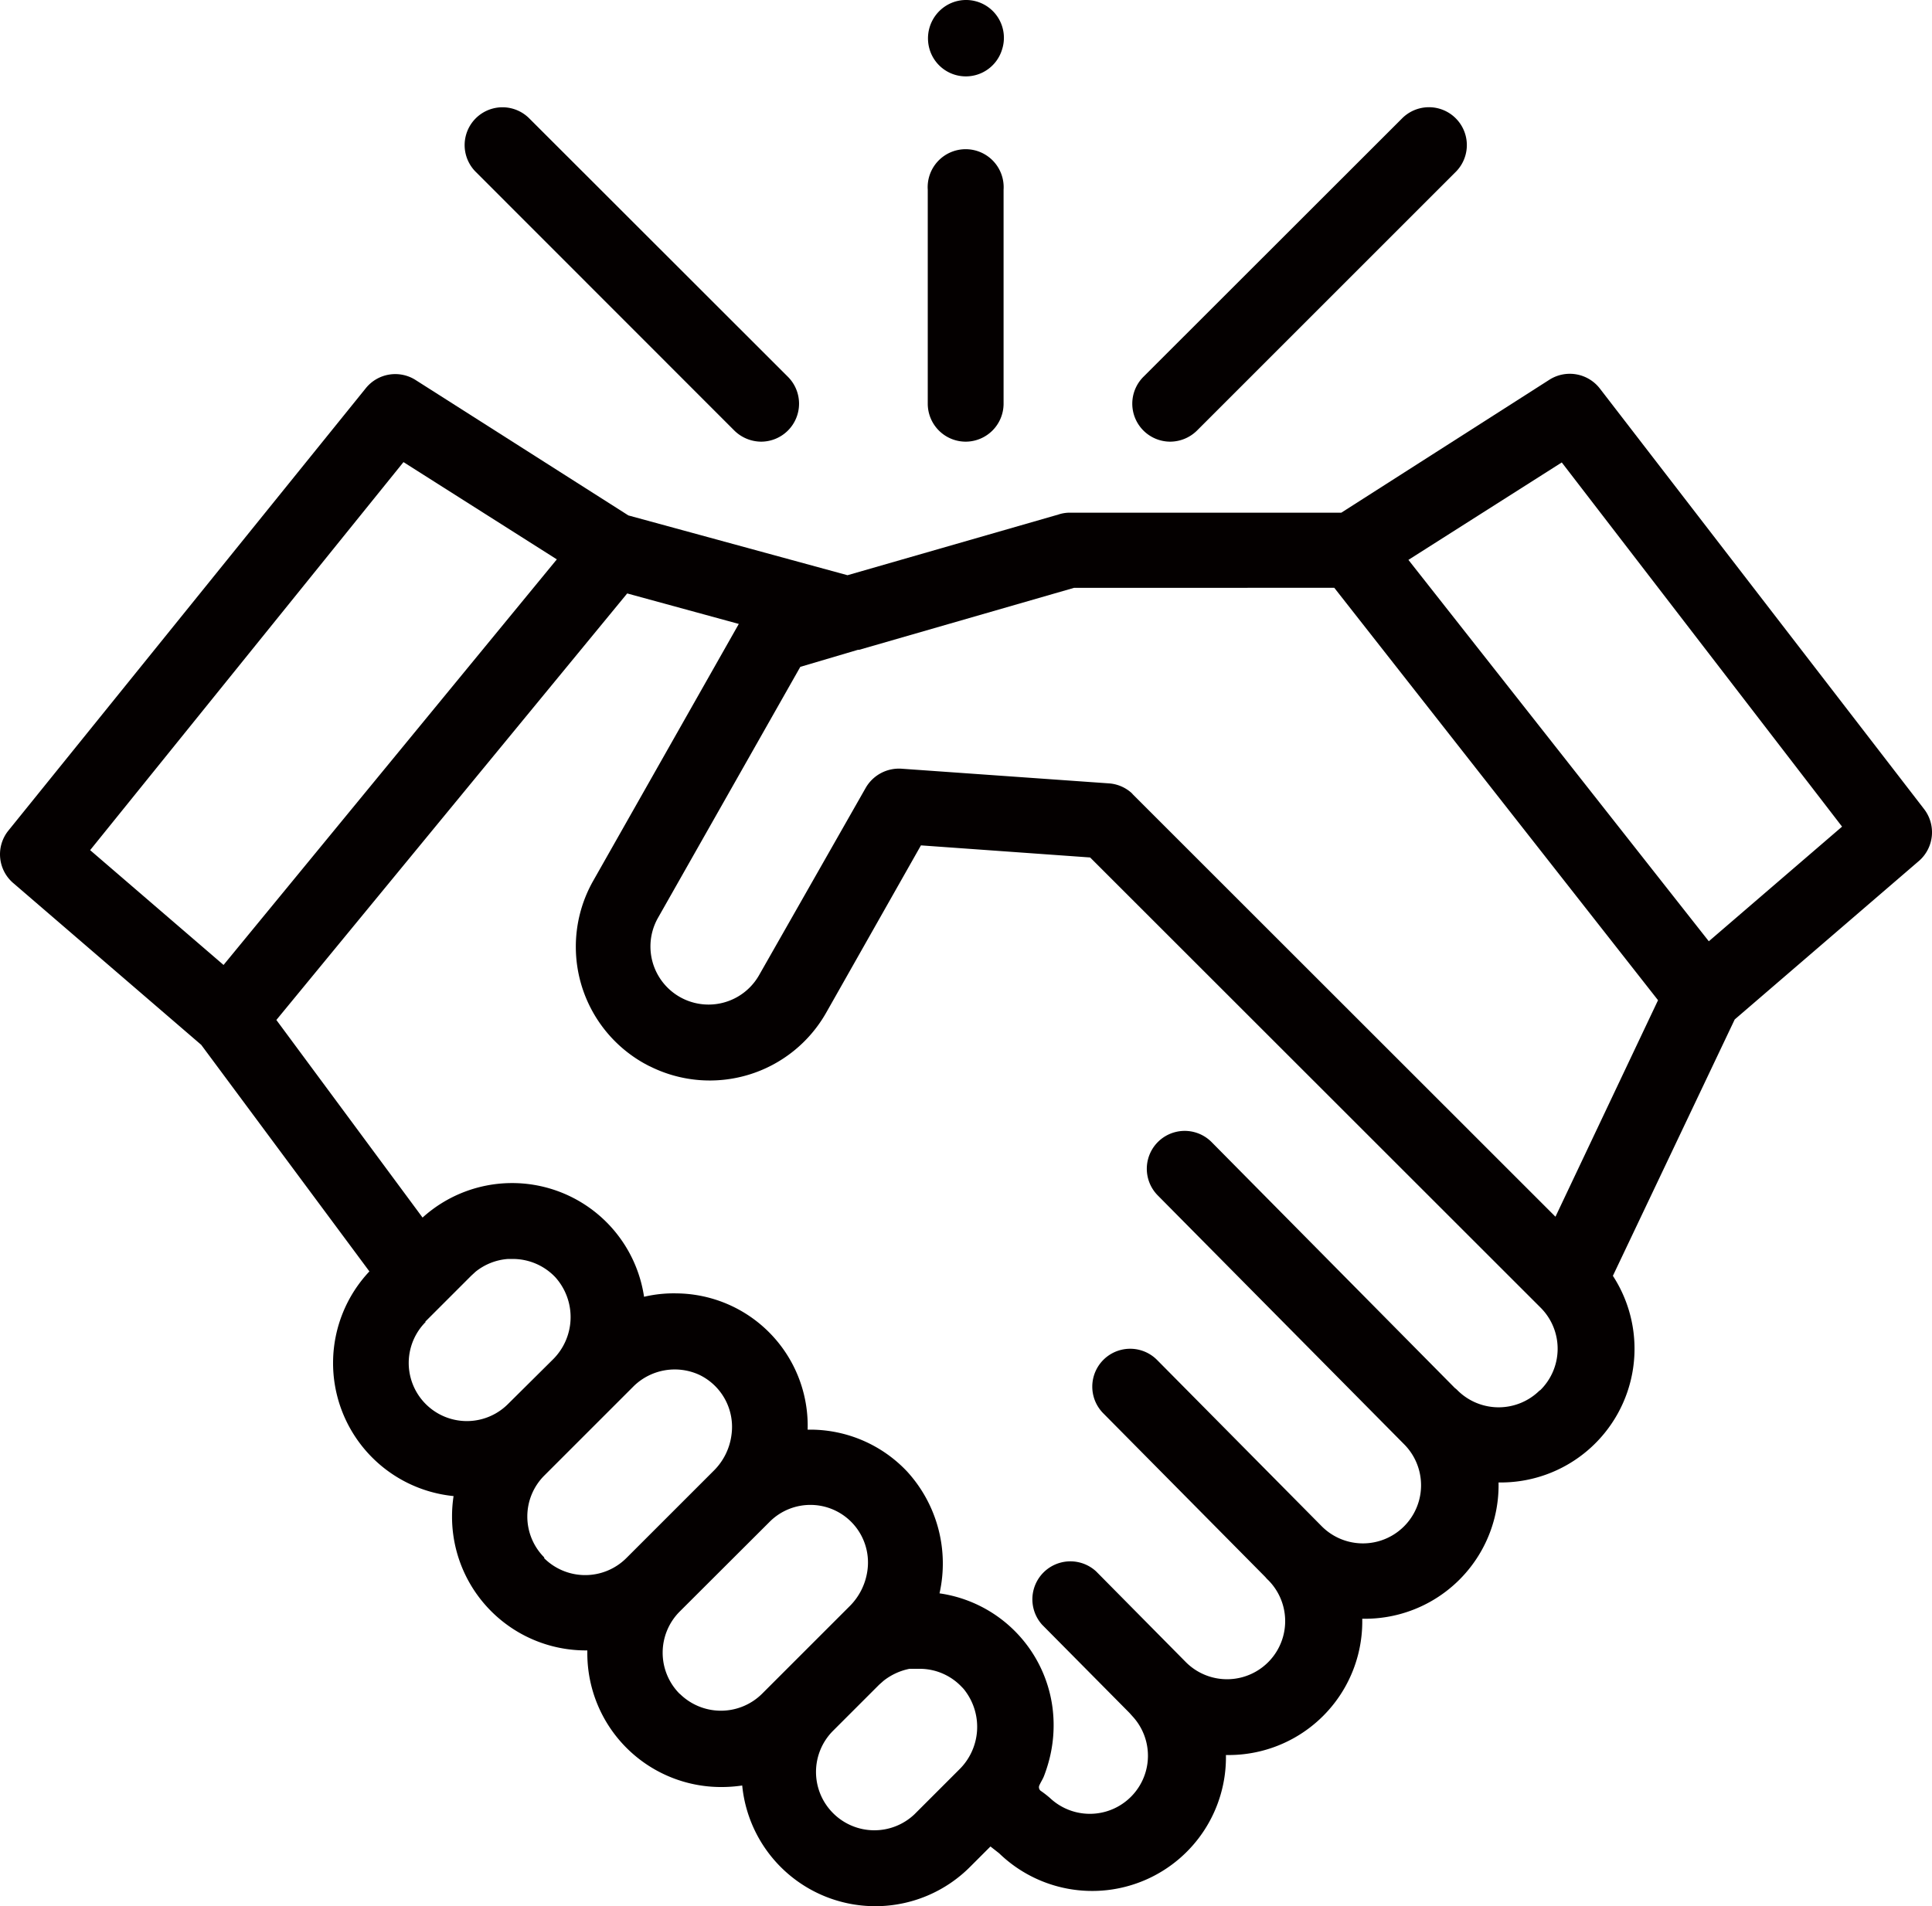 <svg preserveAspectRatio="xMidYMid meet" data-bbox="14.19 18.282 113.389 111.904" viewBox="14.19 18.282 113.389 111.904" xmlns="http://www.w3.org/2000/svg" data-type="color" role="img" aria-labelledby="comp-khn6z263__item-j9plerjk-svgtitle"><title id="comp-khn6z263__item-j9plerjk-svgtitle"></title>
    <g>
        <path d="M127.1 65.76l-19-24.65a2.23 2.23 0 0 0-3-.52l-12.19 7.79h-16a2.12 2.12 0 0 0-.61.11l-12.37 3.56-12.86-3.51-12.49-7.95a2.22 2.22 0 0 0-2.92.48l-21 26a2.22 2.22 0 0 0 .34 3.08l11 9.47 9.87 13.3a7.85 7.85 0 0 0 4.94 13.19 7.88 7.88 0 0 0-.09 1.2 7.85 7.85 0 0 0 7.85 7.86h.09v.16a7.85 7.85 0 0 0 7.86 7.86 8.28 8.28 0 0 0 1.23-.09 7.85 7.85 0 0 0 13.37 4.78l1.2-1.2.51.4a7.85 7.85 0 0 0 13.31-5.77 7.84 7.84 0 0 0 8-8 7.84 7.84 0 0 0 8-8 7.85 7.85 0 0 0 6.71-12.13L116 78.13l10.84-9.33a2.23 2.23 0 0 0 .26-3.04zM37.87 45.41l9 5.71-19.56 23.81-7.83-6.74zm1.27 50.47l2.71-2.71.25-.23a3.43 3.43 0 0 1 1.9-.75h.35a3.44 3.44 0 0 1 2.43 1.07 3.5 3.5 0 0 1-.15 4.84L44 100.71a3.41 3.41 0 0 1-4.82-4.83zm7 13.84a3.4 3.4 0 0 1 0-4.82l5.26-5.26a3.45 3.45 0 0 1 3.85-.64 3.39 3.39 0 0 1 1.87 3.52 3.6 3.6 0 0 1-1 2.06l-5.17 5.17a3.42 3.42 0 0 1-4.83 0zm7.94 8a3.42 3.42 0 0 1 0-4.83l5.26-5.25a3.38 3.38 0 0 1 5.75 2.9 3.65 3.65 0 0 1-1 2l-5.18 5.18a3.43 3.43 0 0 1-4.82 0zm9 7a3.42 3.42 0 0 1 0-4.83l2.71-2.71.26-.23a3.59 3.59 0 0 1 1.52-.7h.64a3.39 3.39 0 0 1 2.43 1.07 1.78 1.78 0 0 1 .22.26 3.51 3.51 0 0 1-.38 4.59l-2.62 2.62a3.42 3.42 0 0 1-4.77-.06zm41.48-24.82a3.42 3.42 0 0 1-4.83 0 .93.93 0 0 0-.15-.13L85.3 85.33a2.22 2.22 0 1 0-3.16 3.13l14.45 14.6a3.41 3.41 0 1 1-4.82 4.83l-9.67-9.77a2.22 2.22 0 1 0-3.16 3.13l9.52 9.62a1.29 1.29 0 0 0 .16.17 3.41 3.41 0 1 1-4.83 4.82l-5.27-5.33a2.23 2.23 0 0 0-3.17 3.13l5.13 5.18.16.18a3.41 3.41 0 0 1-4.82 4.82 6.4 6.4 0 0 0-.51-.4.27.27 0 0 1-.11-.37c.08-.18.19-.34.26-.52s.15-.41.21-.61a8.08 8.08 0 0 0 .29-3.42 7.8 7.8 0 0 0-6.63-6.7 8 8 0 0 0-1.9-7.15 7.81 7.81 0 0 0-5.6-2.46h-.24a7.77 7.77 0 0 0-7.7-8 7.58 7.58 0 0 0-1.9.2 7.83 7.83 0 0 0-13-4.65l-8.58-11.6L51 53.12l6.55 1.79L49 70a7.85 7.85 0 0 0 3 10.71c.12.06.23.13.35.18a7.85 7.85 0 0 0 10.33-3.16l5.56-9.82 9.93.71 26.45 26.44a3.41 3.41 0 0 1-.05 4.85zm.92-10.19l-24.8-24.79a.93.93 0 0 0-.14-.14 2.22 2.22 0 0 0-1.27-.51l-12.16-.86A2.25 2.25 0 0 0 65 64.53l-6.26 11a3.41 3.41 0 0 1-5.93-3.37l8.35-14.73 3.38-1h.07l12.62-3.64H92.5l19 24.21zm9-16.17L96.85 51.15l9-5.72 16.45 21.38z" fill="#040000" data-color="1"></path>
        <path d="M82.87 44.21a2.25 2.25 0 0 0 1.57-.65l15.19-15.19a2.22 2.22 0 1 0-3.15-3.14L81.29 40.41a2.23 2.23 0 0 0 1.58 3.8z" fill="#040000" data-color="1"></path>
        <path d="M57.29 43.56a2.26 2.26 0 0 0 1.58.65 2.23 2.23 0 0 0 1.57-3.8L45.25 25.23a2.22 2.22 0 0 0-3.14 3.14z" fill="#040000" data-color="1"></path>
        <path d="M70.87 44.21A2.23 2.23 0 0 0 73.09 42V29.42a2.23 2.23 0 1 0-4.45 0V42a2.23 2.23 0 0 0 2.23 2.21z" fill="#040000" data-color="1"></path>
        <path d="M68.81 21.36a2.22 2.22 0 0 0 4.19-.17 2.22 2.22 0 0 0-3.35-2.53 2.26 2.26 0 0 0-.84 2.7z" fill="#040000" data-color="1"></path>
    </g>
</svg>